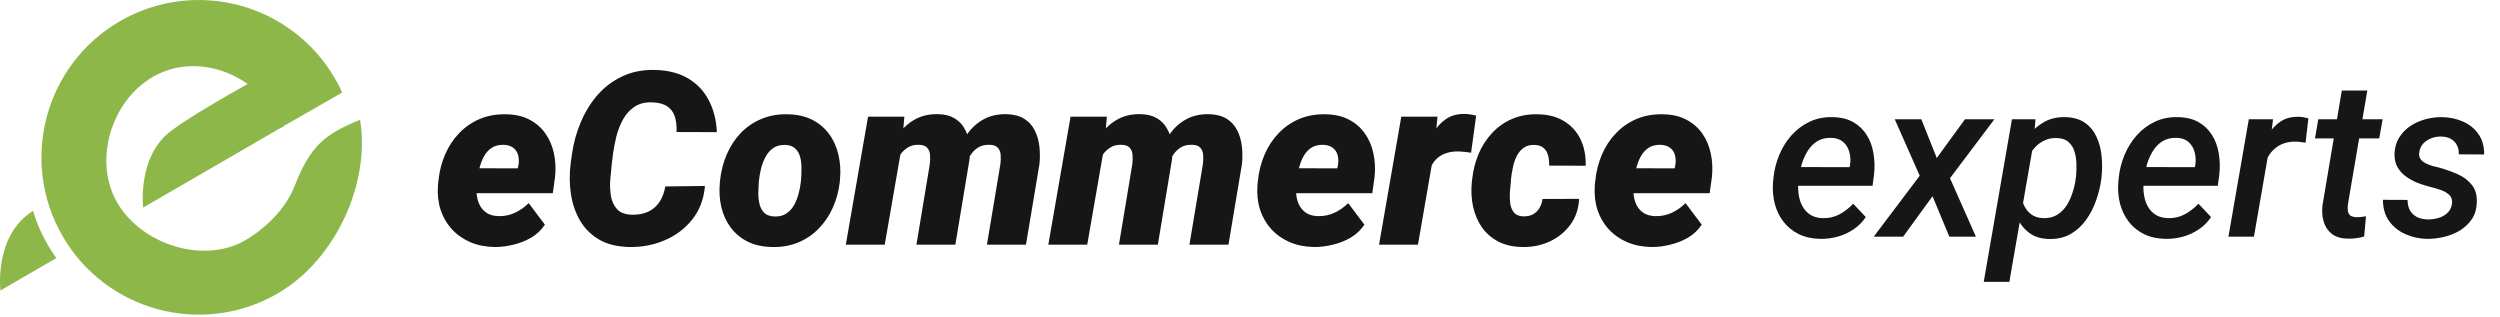 <?xml version="1.0" encoding="UTF-8"?>
<svg xmlns="http://www.w3.org/2000/svg" width="315" height="40" viewBox="0 0 315 40" fill="none">
  <path fill-rule="evenodd" clip-rule="evenodd" d="M35.741 15.898L18.038 26.15C18.038 26.15 17.252 19.723 21.552 16.491C25.114 13.816 33.492 9.336 33.492 9.336" fill="#8DB849"></path>
  <path fill-rule="evenodd" clip-rule="evenodd" d="M4.158 26.551C4.589 28.005 5.196 29.431 5.987 30.801C6.332 31.398 6.704 31.971 7.1 32.518L0.054 36.598C0.054 36.598 -0.717 30.197 3.584 26.969C3.764 26.834 3.956 26.694 4.158 26.551Z" fill="#8DB849"></path>
  <path fill-rule="evenodd" clip-rule="evenodd" d="M45.364 15.098C46.689 23.021 42.32 32.742 34.957 36.994C25.482 42.465 13.347 39.213 7.876 29.737C2.405 20.262 5.657 8.127 15.133 2.656C24.608 -2.814 36.743 0.437 42.214 9.912C42.3 10.062 43.058 11.369 43.091 11.672L35.389 16.088C35.253 15.797 34.764 14.591 34.601 14.308C31.556 9.034 24.547 6.633 19.273 9.677C13.999 12.722 11.722 20.252 14.767 25.526C17.812 30.799 25.63 33.323 30.903 30.278C32.617 29.289 35.768 26.927 37.165 23.343C39.088 18.407 40.939 16.883 45.364 15.098Z" fill="#8DB849"></path>
  <path d="M62.292 31.122C61.18 31.102 60.166 30.899 59.252 30.511C58.338 30.114 57.563 29.567 56.927 28.872C56.291 28.176 55.819 27.361 55.511 26.427C55.213 25.484 55.104 24.455 55.183 23.342L55.243 22.761C55.362 21.589 55.64 20.496 56.077 19.482C56.515 18.459 57.101 17.564 57.836 16.799C58.571 16.024 59.436 15.423 60.429 14.996C61.433 14.569 62.556 14.37 63.798 14.4C64.921 14.42 65.889 14.643 66.704 15.07C67.529 15.498 68.2 16.079 68.716 16.814C69.233 17.54 69.591 18.374 69.789 19.318C69.998 20.252 70.048 21.246 69.938 22.299L69.655 24.341H56.837L57.344 21.196L65.243 21.211L65.333 20.779C65.402 20.312 65.383 19.89 65.273 19.512C65.164 19.134 64.96 18.836 64.662 18.618C64.364 18.389 63.962 18.265 63.455 18.245C62.839 18.235 62.327 18.369 61.92 18.648C61.522 18.926 61.2 19.293 60.951 19.75C60.713 20.207 60.529 20.704 60.4 21.241C60.27 21.767 60.176 22.274 60.116 22.761L60.057 23.327C60.017 23.814 60.032 24.286 60.102 24.743C60.171 25.2 60.31 25.613 60.519 25.98C60.737 26.348 61.031 26.646 61.398 26.875C61.766 27.093 62.228 27.212 62.784 27.232C63.529 27.252 64.225 27.113 64.871 26.815C65.517 26.517 66.098 26.11 66.615 25.593L68.656 28.305C68.209 28.981 67.633 29.528 66.928 29.945C66.222 30.352 65.462 30.65 64.647 30.839C63.843 31.038 63.057 31.132 62.292 31.122ZM83.829 23.491L88.822 23.432C88.683 25.081 88.151 26.487 87.227 27.65C86.313 28.802 85.156 29.677 83.754 30.273C82.363 30.869 80.878 31.152 79.298 31.122C77.798 31.093 76.536 30.785 75.513 30.198C74.489 29.602 73.684 28.807 73.098 27.814C72.512 26.81 72.124 25.687 71.935 24.445C71.747 23.193 71.737 21.902 71.906 20.57L72.07 19.393C72.268 18.012 72.636 16.685 73.172 15.413C73.709 14.132 74.409 12.989 75.274 11.985C76.148 10.982 77.187 10.197 78.389 9.63C79.591 9.054 80.953 8.781 82.473 8.811C84.092 8.841 85.468 9.178 86.601 9.824C87.744 10.47 88.628 11.374 89.254 12.537C89.89 13.699 90.248 15.07 90.327 16.65L85.245 16.635C85.275 15.87 85.2 15.215 85.021 14.668C84.843 14.122 84.525 13.699 84.067 13.401C83.62 13.093 82.989 12.924 82.175 12.895C81.29 12.865 80.55 13.049 79.954 13.446C79.368 13.834 78.891 14.355 78.523 15.011C78.156 15.667 77.872 16.377 77.674 17.142C77.485 17.907 77.341 18.648 77.241 19.363L77.092 20.585C77.023 21.171 76.958 21.832 76.898 22.567C76.839 23.293 76.864 23.993 76.973 24.669C77.082 25.334 77.336 25.891 77.733 26.338C78.131 26.785 78.752 27.024 79.596 27.053C80.391 27.073 81.082 26.949 81.668 26.681C82.254 26.403 82.726 25.995 83.084 25.459C83.451 24.912 83.7 24.256 83.829 23.491ZM90.7 23.014L90.73 22.701C90.859 21.539 91.142 20.451 91.579 19.437C92.016 18.424 92.598 17.535 93.323 16.77C94.058 16.005 94.923 15.413 95.916 14.996C96.91 14.569 98.023 14.37 99.255 14.4C100.437 14.42 101.461 14.648 102.325 15.085C103.19 15.523 103.9 16.119 104.456 16.874C105.013 17.619 105.405 18.484 105.634 19.467C105.872 20.441 105.942 21.479 105.842 22.582L105.813 22.91C105.683 24.063 105.395 25.141 104.948 26.144C104.501 27.148 103.91 28.027 103.175 28.782C102.449 29.538 101.59 30.124 100.596 30.541C99.603 30.958 98.495 31.152 97.273 31.122C96.11 31.102 95.092 30.879 94.217 30.452C93.353 30.014 92.642 29.428 92.086 28.693C91.529 27.948 91.132 27.093 90.894 26.129C90.665 25.156 90.6 24.117 90.7 23.014ZM95.633 22.701L95.603 23.014C95.573 23.422 95.554 23.869 95.544 24.356C95.544 24.833 95.598 25.295 95.708 25.742C95.817 26.179 96.016 26.542 96.304 26.83C96.602 27.108 97.029 27.257 97.585 27.277C98.182 27.297 98.678 27.173 99.076 26.904C99.483 26.636 99.811 26.278 100.06 25.831C100.308 25.384 100.497 24.902 100.626 24.386C100.765 23.869 100.859 23.372 100.909 22.895L100.939 22.582C100.969 22.185 100.984 21.743 100.984 21.256C100.994 20.759 100.944 20.287 100.835 19.84C100.725 19.393 100.522 19.025 100.224 18.737C99.925 18.439 99.498 18.28 98.942 18.26C98.346 18.24 97.844 18.369 97.436 18.648C97.039 18.926 96.716 19.293 96.468 19.75C96.219 20.198 96.031 20.684 95.901 21.211C95.772 21.728 95.683 22.224 95.633 22.701ZM113.637 18.379L111.476 30.824H106.573L109.375 14.698H113.95L113.637 18.379ZM112.415 22.21L111.357 22.254C111.456 21.291 111.66 20.337 111.968 19.393C112.286 18.449 112.723 17.594 113.28 16.829C113.836 16.064 114.527 15.458 115.351 15.011C116.176 14.564 117.14 14.355 118.243 14.385C119.057 14.405 119.733 14.579 120.27 14.907C120.806 15.225 121.224 15.652 121.522 16.188C121.83 16.715 122.028 17.316 122.118 17.992C122.217 18.657 122.232 19.348 122.163 20.063L120.374 30.824H115.471L117.155 20.689C117.204 20.272 117.214 19.88 117.185 19.512C117.155 19.144 117.035 18.846 116.827 18.618C116.618 18.379 116.265 18.255 115.769 18.245C115.232 18.225 114.77 18.34 114.383 18.588C113.995 18.826 113.667 19.144 113.399 19.542C113.141 19.939 112.927 20.371 112.758 20.838C112.599 21.305 112.485 21.762 112.415 22.21ZM121.343 22.21L120.046 22.254C120.145 21.291 120.344 20.342 120.642 19.408C120.95 18.464 121.373 17.609 121.909 16.844C122.456 16.079 123.136 15.473 123.951 15.026C124.766 14.579 125.73 14.365 126.842 14.385C127.737 14.415 128.472 14.608 129.048 14.966C129.625 15.324 130.062 15.801 130.36 16.397C130.668 16.993 130.867 17.659 130.956 18.394C131.045 19.129 131.05 19.89 130.971 20.674L129.272 30.824H124.353L126.053 20.66C126.102 20.252 126.112 19.87 126.082 19.512C126.053 19.144 125.933 18.846 125.725 18.618C125.526 18.379 125.183 18.255 124.696 18.245C124.14 18.225 123.663 18.334 123.265 18.573C122.878 18.811 122.555 19.129 122.297 19.527C122.038 19.914 121.835 20.347 121.686 20.823C121.537 21.291 121.422 21.753 121.343 22.21ZM139.153 18.379L136.992 30.824H132.089L134.891 14.698H139.466L139.153 18.379ZM137.931 22.21L136.873 22.254C136.972 21.291 137.176 20.337 137.484 19.393C137.802 18.449 138.239 17.594 138.796 16.829C139.352 16.064 140.043 15.458 140.867 15.011C141.692 14.564 142.656 14.355 143.759 14.385C144.573 14.405 145.249 14.579 145.786 14.907C146.322 15.225 146.74 15.652 147.038 16.188C147.346 16.715 147.544 17.316 147.634 17.992C147.733 18.657 147.748 19.348 147.678 20.063L145.89 30.824H140.987L142.671 20.689C142.72 20.272 142.73 19.88 142.7 19.512C142.671 19.144 142.551 18.846 142.343 18.618C142.134 18.379 141.781 18.255 141.285 18.245C140.748 18.225 140.286 18.34 139.899 18.588C139.511 18.826 139.183 19.144 138.915 19.542C138.656 19.939 138.443 20.371 138.274 20.838C138.115 21.305 138.001 21.762 137.931 22.21ZM146.859 22.21L145.562 22.254C145.661 21.291 145.86 20.342 146.158 19.408C146.466 18.464 146.889 17.609 147.425 16.844C147.972 16.079 148.652 15.473 149.467 15.026C150.282 14.579 151.246 14.365 152.358 14.385C153.253 14.415 153.988 14.608 154.564 14.966C155.141 15.324 155.578 15.801 155.876 16.397C156.184 16.993 156.383 17.659 156.472 18.394C156.561 19.129 156.566 19.89 156.487 20.674L154.788 30.824H149.869L151.568 20.66C151.618 20.252 151.628 19.87 151.598 19.512C151.568 19.144 151.449 18.846 151.241 18.618C151.042 18.379 150.699 18.255 150.212 18.245C149.656 18.225 149.179 18.334 148.781 18.573C148.394 18.811 148.071 19.129 147.813 19.527C147.554 19.914 147.351 20.347 147.202 20.823C147.053 21.291 146.938 21.753 146.859 22.21ZM165.549 31.122C164.436 31.102 163.422 30.899 162.508 30.511C161.594 30.114 160.819 29.567 160.183 28.872C159.547 28.176 159.075 27.361 158.767 26.427C158.469 25.484 158.36 24.455 158.439 23.342L158.499 22.761C158.618 21.589 158.896 20.496 159.334 19.482C159.771 18.459 160.357 17.564 161.092 16.799C161.828 16.024 162.692 15.423 163.686 14.996C164.689 14.569 165.812 14.37 167.054 14.4C168.177 14.42 169.145 14.643 169.96 15.07C170.785 15.498 171.456 16.079 171.972 16.814C172.489 17.54 172.847 18.374 173.045 19.318C173.254 20.252 173.304 21.246 173.194 22.299L172.911 24.341H160.094L160.6 21.196L168.5 21.211L168.589 20.779C168.659 20.312 168.639 19.89 168.529 19.512C168.42 19.134 168.216 18.836 167.918 18.618C167.62 18.389 167.218 18.265 166.711 18.245C166.095 18.235 165.583 18.369 165.176 18.648C164.779 18.926 164.456 19.293 164.207 19.75C163.969 20.207 163.785 20.704 163.656 21.241C163.527 21.767 163.432 22.274 163.373 22.761L163.313 23.327C163.273 23.814 163.288 24.286 163.358 24.743C163.427 25.2 163.566 25.613 163.775 25.98C163.994 26.348 164.287 26.646 164.654 26.875C165.022 27.093 165.484 27.212 166.04 27.232C166.786 27.252 167.481 27.113 168.127 26.815C168.773 26.517 169.354 26.11 169.871 25.593L171.913 28.305C171.466 28.981 170.889 29.528 170.184 29.945C169.478 30.352 168.718 30.65 167.903 30.839C167.099 31.038 166.314 31.132 165.549 31.122ZM180.721 18.96L178.664 30.824H173.761L176.563 14.698H181.123L180.721 18.96ZM185.997 14.564L185.356 19.244C185.098 19.204 184.84 19.169 184.581 19.139C184.323 19.11 184.06 19.09 183.791 19.08C183.245 19.07 182.748 19.134 182.301 19.273C181.864 19.403 181.481 19.606 181.153 19.885C180.835 20.153 180.572 20.491 180.363 20.898C180.155 21.305 180.001 21.777 179.901 22.314L179.082 21.718C179.181 20.963 179.34 20.163 179.559 19.318C179.787 18.464 180.105 17.659 180.512 16.904C180.92 16.149 181.446 15.537 182.092 15.07C182.738 14.594 183.533 14.355 184.477 14.355C184.735 14.355 184.989 14.375 185.237 14.415C185.485 14.454 185.739 14.504 185.997 14.564ZM191.944 27.262C192.411 27.272 192.813 27.188 193.151 27.009C193.489 26.82 193.757 26.562 193.956 26.234C194.165 25.896 194.299 25.508 194.358 25.071L198.964 25.056C198.904 26.328 198.532 27.421 197.846 28.335C197.17 29.249 196.301 29.95 195.238 30.437C194.175 30.924 193.032 31.152 191.81 31.122C190.637 31.102 189.629 30.874 188.784 30.437C187.94 29.99 187.254 29.393 186.727 28.648C186.201 27.893 185.828 27.029 185.61 26.055C185.401 25.081 185.346 24.053 185.446 22.97L185.49 22.612C185.61 21.479 185.878 20.411 186.295 19.408C186.722 18.404 187.289 17.525 187.994 16.77C188.7 16.005 189.534 15.413 190.498 14.996C191.472 14.569 192.565 14.37 193.777 14.4C195.069 14.42 196.167 14.708 197.071 15.264C197.985 15.821 198.676 16.581 199.143 17.545C199.61 18.508 199.828 19.621 199.798 20.883L195.193 20.868C195.213 20.441 195.173 20.034 195.074 19.646C194.984 19.249 194.805 18.926 194.537 18.677C194.269 18.419 193.881 18.28 193.375 18.26C192.788 18.24 192.312 18.369 191.944 18.648C191.576 18.926 191.283 19.293 191.065 19.75C190.856 20.198 190.702 20.679 190.603 21.196C190.503 21.703 190.429 22.18 190.379 22.627L190.364 22.97C190.324 23.327 190.285 23.75 190.245 24.237C190.215 24.713 190.23 25.18 190.29 25.638C190.359 26.095 190.518 26.477 190.766 26.785C191.015 27.083 191.407 27.242 191.944 27.262ZM208.055 31.122C206.942 31.102 205.929 30.899 205.015 30.511C204.101 30.114 203.326 29.567 202.69 28.872C202.054 28.176 201.582 27.361 201.274 26.427C200.976 25.484 200.867 24.455 200.946 23.342L201.006 22.761C201.125 21.589 201.403 20.496 201.84 19.482C202.277 18.459 202.864 17.564 203.599 16.799C204.334 16.024 205.199 15.423 206.192 14.996C207.196 14.569 208.319 14.37 209.561 14.4C210.683 14.42 211.652 14.643 212.467 15.07C213.292 15.498 213.962 16.079 214.479 16.814C214.996 17.54 215.353 18.374 215.552 19.318C215.761 20.252 215.81 21.246 215.701 22.299L215.418 24.341H202.6L203.107 21.196L211.006 21.211L211.096 20.779C211.165 20.312 211.145 19.89 211.036 19.512C210.927 19.134 210.723 18.836 210.425 18.618C210.127 18.389 209.725 18.265 209.218 18.245C208.602 18.235 208.09 18.369 207.683 18.648C207.285 18.926 206.962 19.293 206.714 19.75C206.475 20.207 206.292 20.704 206.162 21.241C206.033 21.767 205.939 22.274 205.879 22.761L205.82 23.327C205.78 23.814 205.795 24.286 205.864 24.743C205.934 25.2 206.073 25.613 206.282 25.98C206.5 26.348 206.793 26.646 207.161 26.875C207.529 27.093 207.991 27.212 208.547 27.232C209.292 27.252 209.988 27.113 210.634 26.815C211.28 26.517 211.861 26.11 212.378 25.593L214.419 28.305C213.972 28.981 213.396 29.528 212.691 29.945C211.985 30.352 211.225 30.65 210.41 30.839C209.605 31.038 208.82 31.132 208.055 31.122Z" fill="#171616"></path>
  <path d="M229.361 30.098C228.349 30.079 227.451 29.884 226.667 29.51C225.893 29.127 225.25 28.612 224.74 27.965C224.229 27.309 223.86 26.557 223.632 25.709C223.404 24.852 223.327 23.941 223.4 22.975L223.455 22.414C223.555 21.421 223.796 20.463 224.179 19.543C224.562 18.613 225.072 17.788 225.71 17.068C226.358 16.339 227.119 15.765 227.994 15.346C228.869 14.926 229.844 14.73 230.919 14.758C231.949 14.776 232.82 14.99 233.531 15.4C234.242 15.81 234.807 16.357 235.226 17.041C235.645 17.715 235.923 18.481 236.06 19.338C236.206 20.195 236.229 21.083 236.128 22.004L235.937 23.412H224.835L225.218 21.047L233.052 21.061L233.107 20.773C233.189 20.199 233.157 19.657 233.011 19.146C232.875 18.636 232.619 18.217 232.246 17.889C231.872 17.561 231.371 17.387 230.742 17.369C230.058 17.351 229.47 17.492 228.978 17.793C228.495 18.094 228.094 18.499 227.775 19.01C227.456 19.52 227.205 20.076 227.023 20.678C226.85 21.27 226.727 21.849 226.654 22.414L226.599 22.961C226.544 23.499 226.558 24.032 226.64 24.561C226.722 25.089 226.882 25.572 227.119 26.01C227.356 26.438 227.684 26.789 228.103 27.062C228.522 27.327 229.042 27.468 229.662 27.486C230.436 27.505 231.138 27.345 231.767 27.008C232.405 26.662 232.984 26.215 233.503 25.668L235.089 27.35C234.67 27.979 234.151 28.498 233.531 28.908C232.92 29.318 232.255 29.624 231.535 29.824C230.824 30.016 230.099 30.107 229.361 30.098ZM242.089 15.031L244.031 19.912L247.585 15.031H251.291L245.699 22.455L248.966 29.824H245.617L243.498 24.725L239.792 29.824H236.087L241.884 22.141L238.74 15.031H242.089ZM256.212 18.066L253.177 35.512H249.951L253.505 15.031H256.472L256.212 18.066ZM264.798 22.209L264.771 22.496C264.662 23.389 264.447 24.292 264.128 25.203C263.819 26.105 263.395 26.935 262.857 27.691C262.328 28.439 261.677 29.036 260.902 29.482C260.127 29.929 259.216 30.139 258.167 30.111C257.247 30.093 256.472 29.874 255.843 29.455C255.214 29.027 254.713 28.471 254.339 27.787C253.966 27.104 253.701 26.356 253.546 25.545C253.401 24.725 253.346 23.913 253.382 23.111L253.519 22.018C253.665 21.152 253.911 20.286 254.257 19.42C254.613 18.554 255.069 17.766 255.625 17.055C256.181 16.335 256.841 15.765 257.607 15.346C258.373 14.926 259.252 14.73 260.246 14.758C261.257 14.785 262.082 15.027 262.72 15.482C263.358 15.938 263.841 16.531 264.169 17.26C264.507 17.989 264.716 18.787 264.798 19.652C264.889 20.518 264.889 21.37 264.798 22.209ZM261.544 22.482L261.585 22.182C261.631 21.717 261.645 21.211 261.626 20.664C261.617 20.117 261.54 19.602 261.394 19.119C261.248 18.627 260.998 18.221 260.642 17.902C260.296 17.583 259.813 17.415 259.193 17.396C258.628 17.369 258.117 17.46 257.662 17.67C257.206 17.87 256.805 18.153 256.458 18.518C256.112 18.882 255.82 19.297 255.583 19.762C255.356 20.227 255.192 20.71 255.091 21.211L254.667 23.891C254.64 24.492 254.722 25.066 254.914 25.613C255.114 26.151 255.424 26.593 255.843 26.939C256.272 27.286 256.814 27.468 257.47 27.486C258.145 27.505 258.723 27.363 259.207 27.062C259.69 26.762 260.091 26.361 260.41 25.859C260.729 25.349 260.979 24.797 261.162 24.205C261.353 23.604 261.481 23.029 261.544 22.482ZM272.865 30.098C271.853 30.079 270.955 29.884 270.171 29.51C269.397 29.127 268.754 28.612 268.244 27.965C267.733 27.309 267.364 26.557 267.136 25.709C266.908 24.852 266.831 23.941 266.904 22.975L266.958 22.414C267.059 21.421 267.3 20.463 267.683 19.543C268.066 18.613 268.576 17.788 269.214 17.068C269.861 16.339 270.623 15.765 271.498 15.346C272.373 14.926 273.348 14.73 274.423 14.758C275.453 14.776 276.324 14.99 277.035 15.4C277.746 15.81 278.311 16.357 278.73 17.041C279.149 17.715 279.427 18.481 279.564 19.338C279.71 20.195 279.733 21.083 279.632 22.004L279.441 23.412H268.339L268.722 21.047L276.556 21.061L276.611 20.773C276.693 20.199 276.661 19.657 276.515 19.146C276.378 18.636 276.123 18.217 275.75 17.889C275.376 17.561 274.875 17.387 274.246 17.369C273.562 17.351 272.974 17.492 272.482 17.793C271.999 18.094 271.598 18.499 271.279 19.01C270.96 19.52 270.709 20.076 270.527 20.678C270.354 21.27 270.231 21.849 270.158 22.414L270.103 22.961C270.048 23.499 270.062 24.032 270.144 24.561C270.226 25.089 270.386 25.572 270.623 26.01C270.86 26.438 271.188 26.789 271.607 27.062C272.026 27.327 272.546 27.468 273.166 27.486C273.94 27.505 274.642 27.345 275.271 27.008C275.909 26.662 276.488 26.215 277.007 25.668L278.593 27.35C278.174 27.979 277.654 28.498 277.035 28.908C276.424 29.318 275.759 29.624 275.039 29.824C274.328 30.016 273.603 30.107 272.865 30.098ZM286.044 18.012L283.994 29.824H280.781L283.351 15.031H286.4L286.044 18.012ZM290.857 14.908L290.501 17.984C290.292 17.948 290.078 17.916 289.859 17.889C289.649 17.861 289.44 17.848 289.23 17.848C288.674 17.838 288.173 17.916 287.726 18.08C287.279 18.244 286.888 18.481 286.55 18.791C286.213 19.092 285.931 19.456 285.703 19.885C285.475 20.304 285.297 20.773 285.169 21.293L284.404 21.348C284.495 20.628 284.65 19.88 284.869 19.105C285.097 18.331 285.411 17.611 285.812 16.945C286.213 16.271 286.723 15.729 287.343 15.318C287.963 14.899 288.715 14.699 289.599 14.717C289.809 14.717 290.018 14.735 290.228 14.771C290.438 14.808 290.647 14.854 290.857 14.908ZM300.208 15.031L299.785 17.438H291.691L292.101 15.031H300.208ZM295.068 11.408H298.281L295.833 25.764C295.797 26.083 295.797 26.361 295.833 26.598C295.879 26.835 295.984 27.021 296.148 27.158C296.321 27.286 296.585 27.354 296.941 27.363C297.132 27.372 297.324 27.363 297.515 27.336C297.716 27.309 297.916 27.281 298.117 27.254L297.884 29.797C297.556 29.897 297.219 29.97 296.873 30.016C296.535 30.061 296.194 30.079 295.847 30.07C295.027 30.061 294.366 29.874 293.865 29.51C293.363 29.136 293.013 28.639 292.812 28.02C292.611 27.4 292.548 26.707 292.621 25.941L295.068 11.408ZM308.945 25.736C309.018 25.235 308.908 24.848 308.617 24.574C308.325 24.292 307.96 24.078 307.523 23.932C307.085 23.786 306.684 23.667 306.32 23.576C305.764 23.439 305.208 23.266 304.652 23.057C304.105 22.838 303.604 22.564 303.148 22.236C302.692 21.908 302.332 21.507 302.068 21.033C301.804 20.55 301.685 19.976 301.712 19.311C301.749 18.545 301.949 17.875 302.314 17.301C302.679 16.727 303.148 16.248 303.722 15.865C304.306 15.482 304.944 15.2 305.636 15.018C306.329 14.835 307.017 14.749 307.701 14.758C308.658 14.776 309.537 14.963 310.339 15.318C311.151 15.674 311.798 16.198 312.281 16.891C312.773 17.583 313.014 18.44 313.005 19.461L309.806 19.447C309.824 18.991 309.742 18.6 309.56 18.271C309.387 17.934 309.132 17.674 308.794 17.492C308.457 17.31 308.052 17.214 307.578 17.205C307.167 17.196 306.762 17.264 306.361 17.41C305.969 17.556 305.632 17.775 305.349 18.066C305.067 18.358 304.893 18.727 304.83 19.174C304.775 19.52 304.825 19.807 304.98 20.035C305.135 20.254 305.349 20.432 305.623 20.568C305.896 20.705 306.183 20.819 306.484 20.91C306.794 20.992 307.072 21.061 307.318 21.115C308.093 21.325 308.854 21.594 309.601 21.922C310.348 22.241 310.959 22.692 311.433 23.275C311.907 23.85 312.121 24.606 312.076 25.545C312.048 26.347 311.839 27.04 311.447 27.623C311.055 28.197 310.554 28.671 309.943 29.045C309.332 29.41 308.662 29.678 307.933 29.852C307.213 30.025 306.502 30.107 305.8 30.098C304.834 30.079 303.923 29.879 303.066 29.496C302.218 29.113 301.535 28.562 301.015 27.842C300.505 27.113 300.25 26.224 300.25 25.176L303.353 25.189C303.353 25.718 303.458 26.165 303.667 26.529C303.886 26.894 304.187 27.172 304.57 27.363C304.962 27.546 305.417 27.641 305.937 27.65C306.365 27.65 306.794 27.591 307.222 27.473C307.66 27.345 308.033 27.14 308.343 26.857C308.662 26.575 308.863 26.201 308.945 25.736Z" fill="#171616"></path>
</svg>
